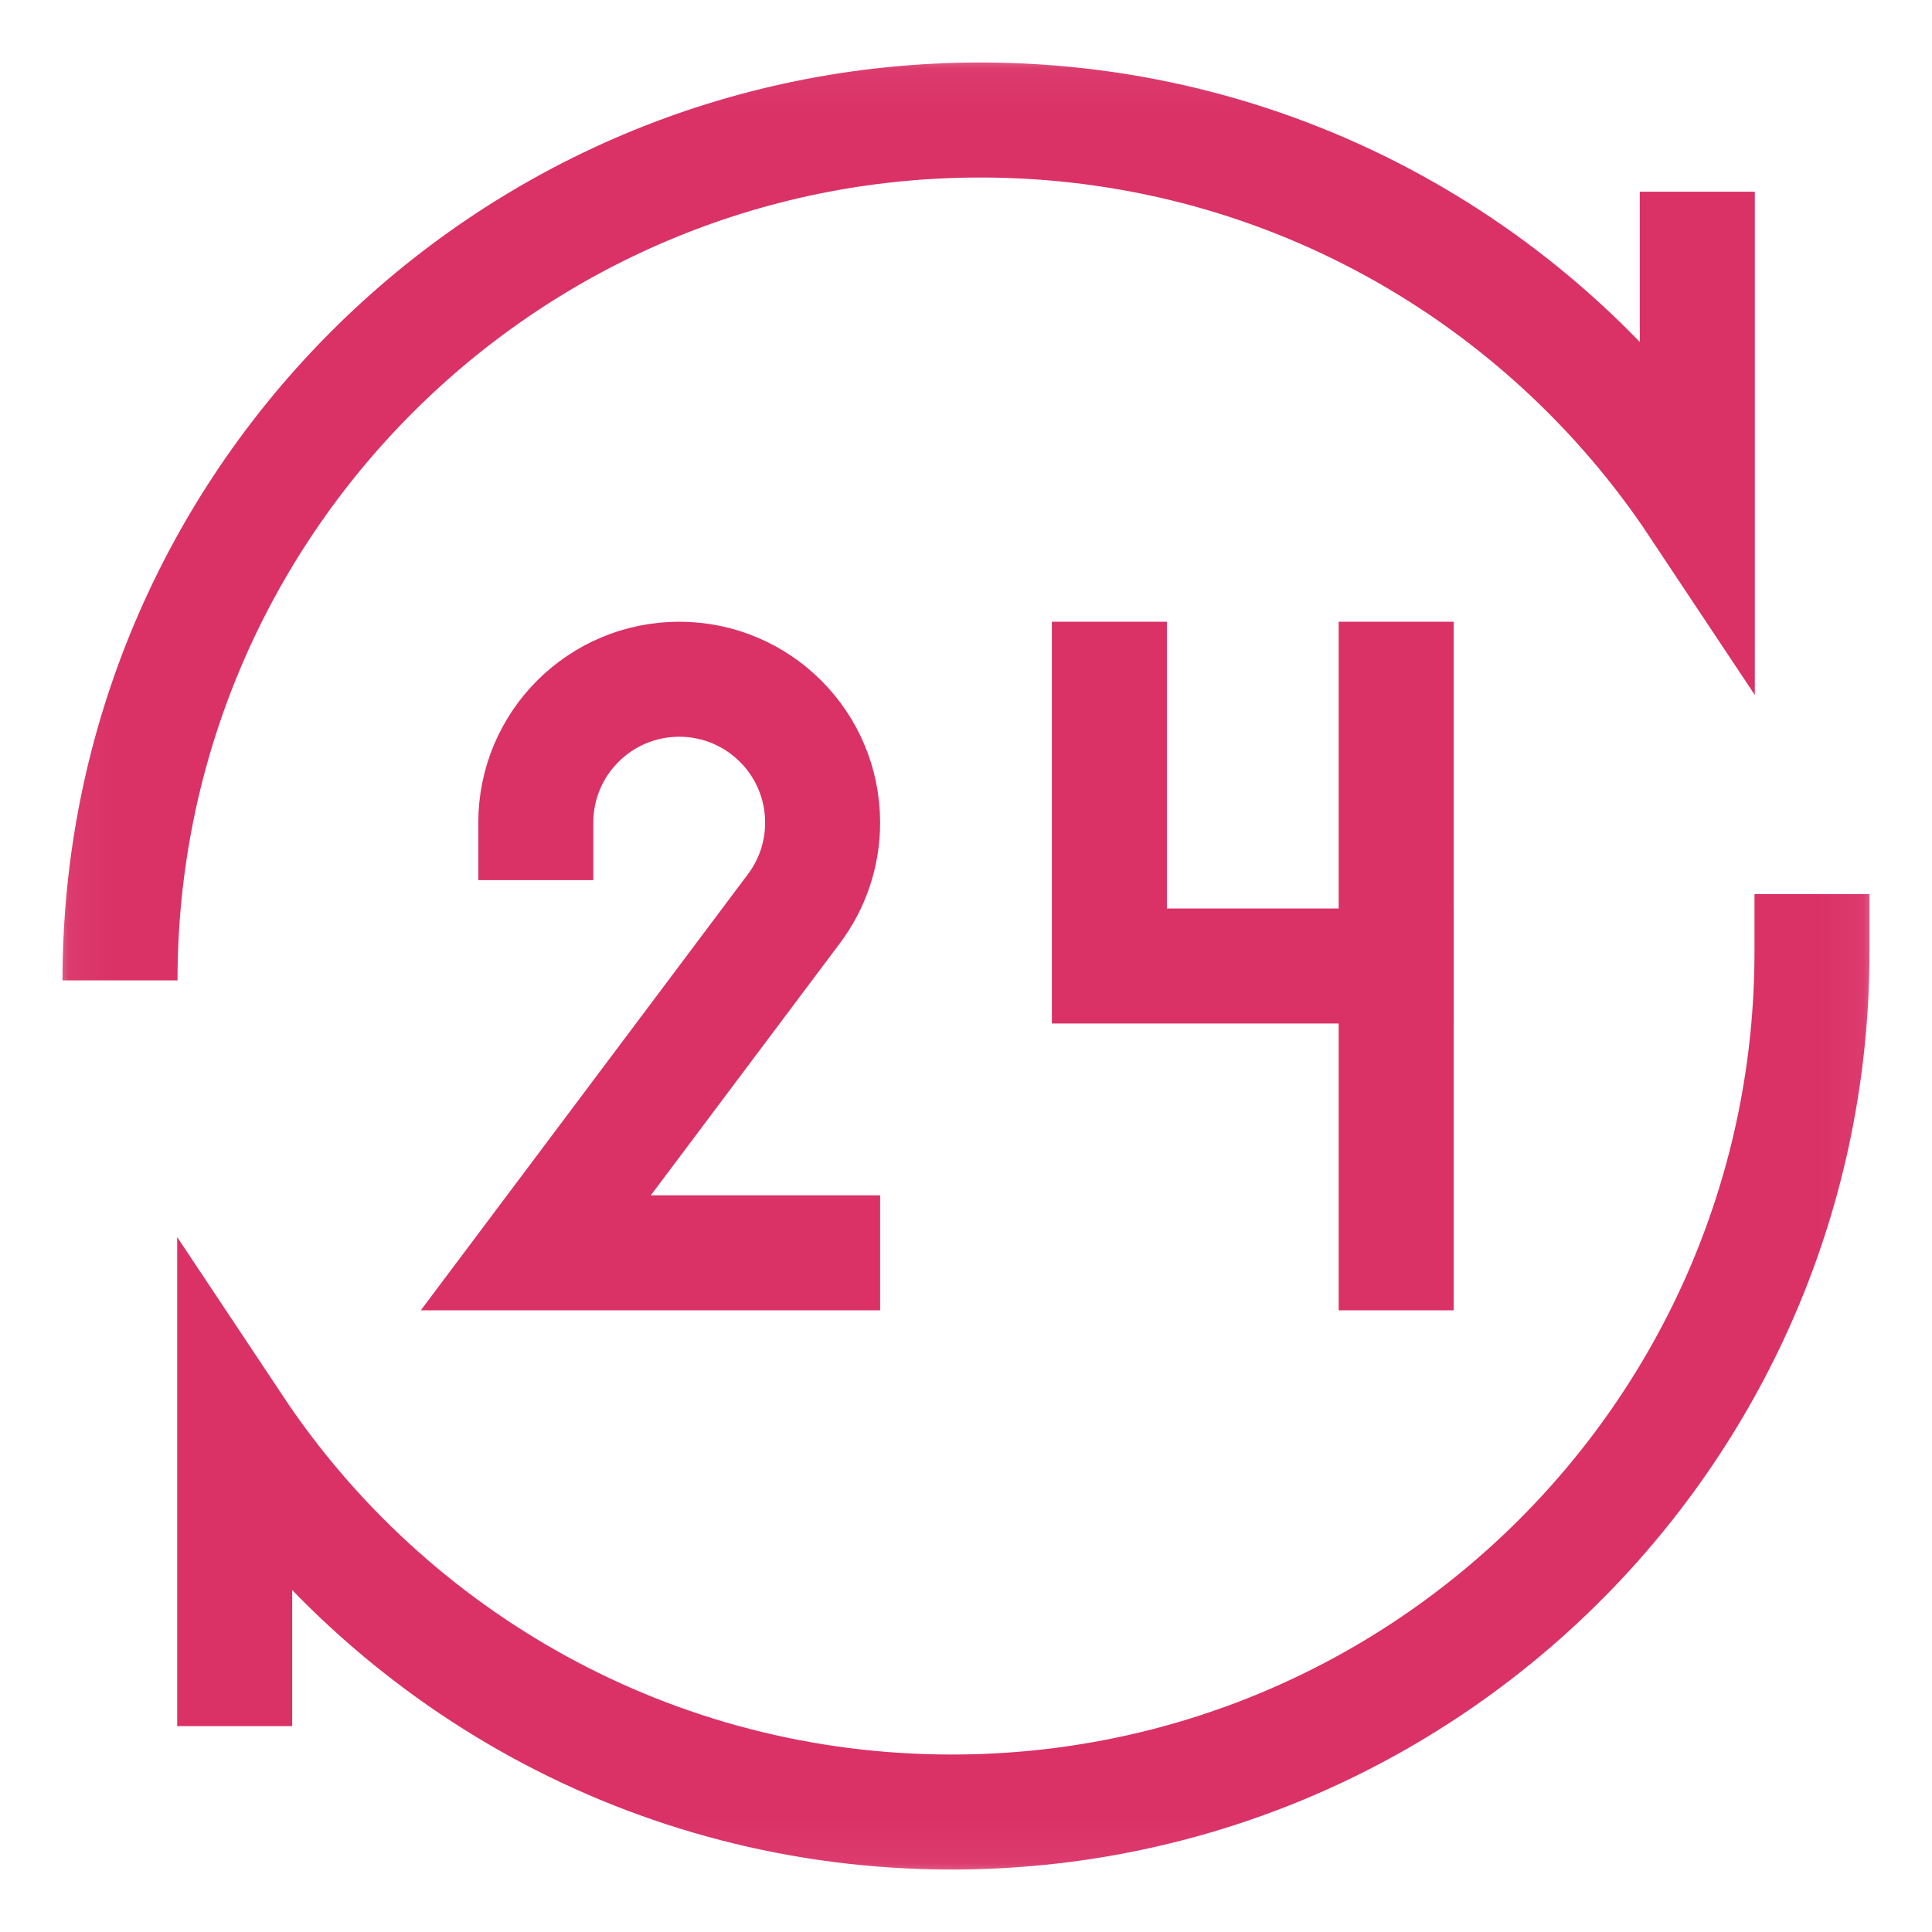 <svg width="42" height="42" viewBox="0 0 42 42" fill="none" xmlns="http://www.w3.org/2000/svg">
<mask id="mask0_496_2270" style="mask-type:luminance" maskUnits="userSpaceOnUse" x="1" y="1" width="40" height="40">
<path d="M1.05 1.05H40.95V40.95H1.05V1.05Z" fill="white"/>
</mask>
<g mask="url(#mask0_496_2270)">
<path d="M39.391 20.688C39.391 31.018 31.018 39.392 20.688 39.392C14.183 39.392 8.453 36.07 5.102 31.031V36.274" stroke="#DA3167" stroke-width="2.5" stroke-miterlimit="10" stroke-linecap="square"/>
<path d="M2.609 21.312C2.609 10.982 10.982 2.609 21.312 2.609C27.817 2.609 33.547 5.93 36.898 10.97V4.167" stroke="#DA3167" stroke-width="2.5" stroke-miterlimit="10"/>
<path d="M24.117 14.766V21H30.352V27.235" stroke="#DA3167" stroke-width="2.5" stroke-miterlimit="10" stroke-linecap="square"/>
<path d="M30.352 14.766V21" stroke="#DA3167" stroke-width="2.5" stroke-miterlimit="10" stroke-linecap="square"/>
<path d="M11.648 17.883C11.648 16.161 13.044 14.766 14.766 14.766C16.487 14.766 17.883 16.161 17.883 17.883C17.883 18.584 17.651 19.231 17.261 19.752L11.648 27.235H17.883" stroke="#DA3167" stroke-width="2.5" stroke-miterlimit="10" stroke-linecap="square"/>
</g>
</svg>
